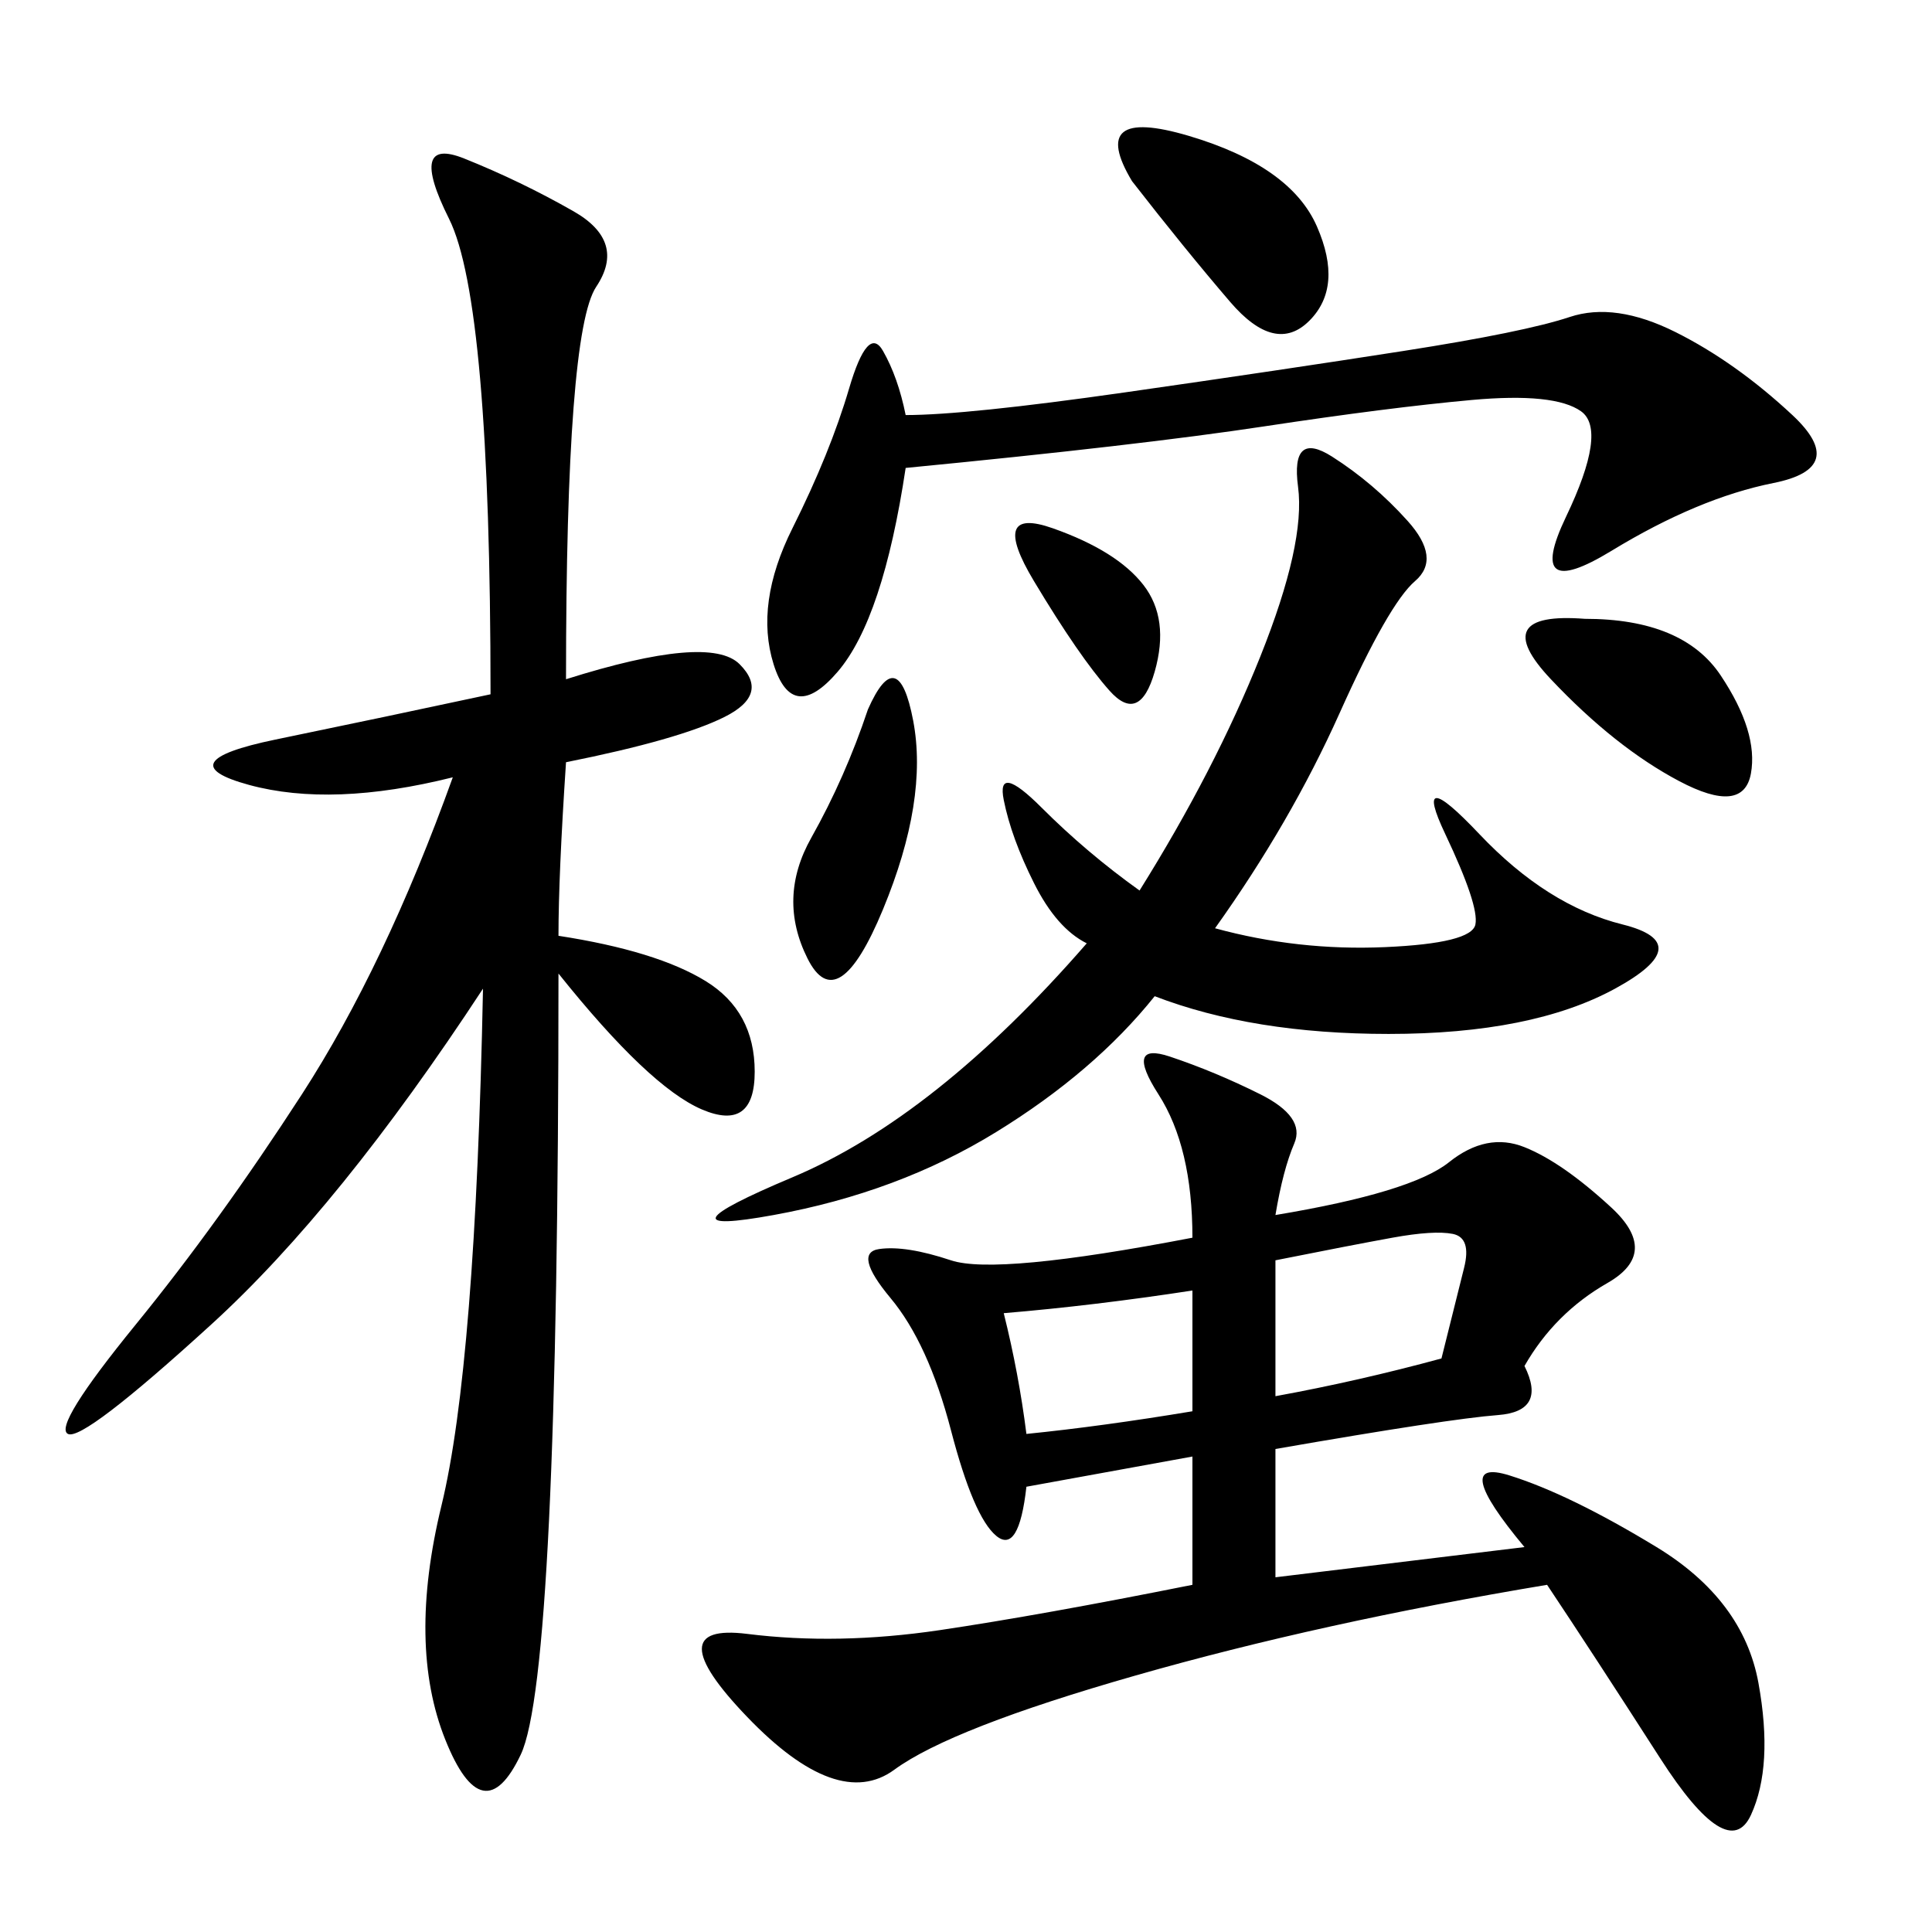 <svg xmlns="http://www.w3.org/2000/svg" xmlns:xlink="http://www.w3.org/1999/xlink" width="300" height="300"><path d="M198.05 188.67Q219.14 185.16 225 180.47Q230.86 175.78 236.72 178.13Q242.58 180.47 250.20 187.50Q257.81 194.53 249.61 199.22Q241.41 203.91 236.72 212.11L236.72 212.11Q240.23 219.14 232.62 219.73Q225 220.31 198.05 225L198.05 225L198.05 244.92L236.72 240.23Q225 226.17 234.38 229.10Q243.75 232.03 257.23 240.23Q270.70 248.44 273.05 261.33Q275.39 274.22 271.88 281.84Q268.36 289.45 257.81 273.05Q247.27 256.64 240.23 246.09L240.23 246.09Q205.08 251.95 176.37 260.16Q147.66 268.36 138.87 274.80Q130.08 281.25 116.02 266.60Q101.95 251.95 116.02 253.71Q130.08 255.47 145.90 253.13Q161.72 250.78 185.16 246.09L185.16 246.09L185.16 226.17L159.38 230.86Q158.20 241.41 154.69 238.48Q151.17 235.55 147.66 222.07Q144.14 208.59 138.28 201.56Q132.42 194.53 136.52 193.95Q140.63 193.36 147.66 195.70Q154.69 198.05 185.16 192.19L185.16 192.19Q185.16 178.13 179.88 169.92Q174.61 161.72 181.64 164.06Q188.67 166.41 195.70 169.92Q202.73 173.44 200.98 177.54Q199.22 181.64 198.05 188.67L198.05 188.67ZM87.89 105.47Q110.16 98.44 114.84 103.13Q119.53 107.81 112.50 111.33Q105.47 114.84 87.89 118.36L87.89 118.36Q86.72 135.94 86.72 145.31L86.72 145.31Q101.95 147.66 109.57 152.34Q117.19 157.03 117.19 166.41L117.19 166.41Q117.19 175.78 108.98 172.27Q100.78 168.75 86.72 151.17L86.72 151.17Q86.72 260.16 80.86 272.46Q75 284.77 69.14 270.12Q63.28 255.47 68.55 233.79Q73.83 212.11 75 153.52L75 153.52Q52.73 187.50 32.81 205.66Q12.89 223.83 10.55 222.66Q8.20 221.48 21.09 205.66Q33.98 189.84 46.88 169.92Q59.77 150 70.31 120.70L70.31 120.70Q51.56 125.39 38.67 121.88Q25.78 118.36 42.77 114.84Q59.77 111.33 76.17 107.81L76.17 107.81Q76.17 46.88 69.73 33.98Q63.28 21.09 72.07 24.61Q80.86 28.13 89.06 32.81Q97.27 37.50 92.58 44.53Q87.89 51.56 87.89 105.47L87.89 105.47ZM188.67 144.14Q201.56 147.66 215.04 147.07Q228.52 146.48 229.10 143.55Q229.69 140.63 224.41 129.49Q219.14 118.36 229.69 129.49Q240.23 140.63 251.95 143.55Q263.67 146.48 250.78 153.52Q237.89 160.55 215.63 160.55L215.63 160.55Q194.53 160.55 179.30 154.69L179.30 154.69Q169.92 166.41 154.69 175.78Q139.45 185.16 120.12 188.67Q100.78 192.19 123.05 182.81Q145.31 173.44 168.75 146.48L168.75 146.48Q164.06 144.14 160.55 137.11Q157.03 130.08 155.86 124.22Q154.69 118.36 161.72 125.39Q168.75 132.42 176.95 138.28L176.95 138.28Q188.67 119.53 195.70 101.95Q202.73 84.38 201.56 75.59Q200.39 66.80 206.84 70.90Q213.28 75 218.55 80.86Q223.83 86.72 219.73 90.23Q215.63 93.75 208.01 110.74Q200.39 127.73 188.67 144.14L188.67 144.14ZM140.63 72.66Q137.11 96.09 130.08 104.30Q123.05 112.50 120.12 103.13Q117.19 93.75 123.05 82.03Q128.91 70.31 131.84 60.35Q134.77 50.39 137.11 54.49Q139.45 58.59 140.63 64.45L140.63 64.45Q150 64.45 174.61 60.94Q199.22 57.42 217.97 54.49Q236.72 51.56 243.75 49.22Q250.78 46.88 260.16 51.56Q269.53 56.25 278.32 64.45Q287.11 72.66 275.39 75Q263.67 77.34 250.20 85.55Q236.72 93.75 243.16 80.27Q249.61 66.80 245.51 63.87Q241.41 60.94 228.52 62.11Q215.63 63.28 196.29 66.21Q176.95 69.14 140.63 72.66L140.63 72.66ZM175.78 28.13Q168.75 16.41 184.57 21.09Q200.39 25.78 204.49 35.16Q208.59 44.53 203.32 49.80Q198.05 55.08 191.02 46.88Q183.98 38.67 175.78 28.13L175.78 28.13ZM246.09 96.09Q261.33 96.09 267.19 104.88Q273.05 113.67 271.88 120.12Q270.70 126.56 260.74 121.29Q250.78 116.02 240.82 105.47Q230.86 94.92 246.09 96.09L246.09 96.09ZM198.05 216.80Q210.94 214.45 223.83 210.94L223.83 210.94L227.34 196.88Q228.52 192.19 225.59 191.60Q222.66 191.02 216.21 192.19Q209.77 193.36 198.05 195.70L198.05 195.70L198.05 216.80ZM134.77 110.16Q139.45 99.61 141.80 111.91Q144.14 124.22 137.11 141.21Q130.08 158.20 125.39 148.83Q120.70 139.45 125.98 130.08Q131.25 120.70 134.77 110.16L134.77 110.16ZM155.86 203.91Q158.20 213.28 159.38 222.66L159.38 222.66Q171.09 221.48 185.16 219.14L185.16 219.14L185.16 200.39Q169.92 202.73 155.86 203.91L155.86 203.91ZM160.55 90.23Q153.52 78.52 163.48 82.03Q173.44 85.55 177.54 90.82Q181.64 96.09 179.30 104.30Q176.95 112.50 172.27 107.23Q167.58 101.95 160.55 90.23L160.55 90.23Z"/></svg>